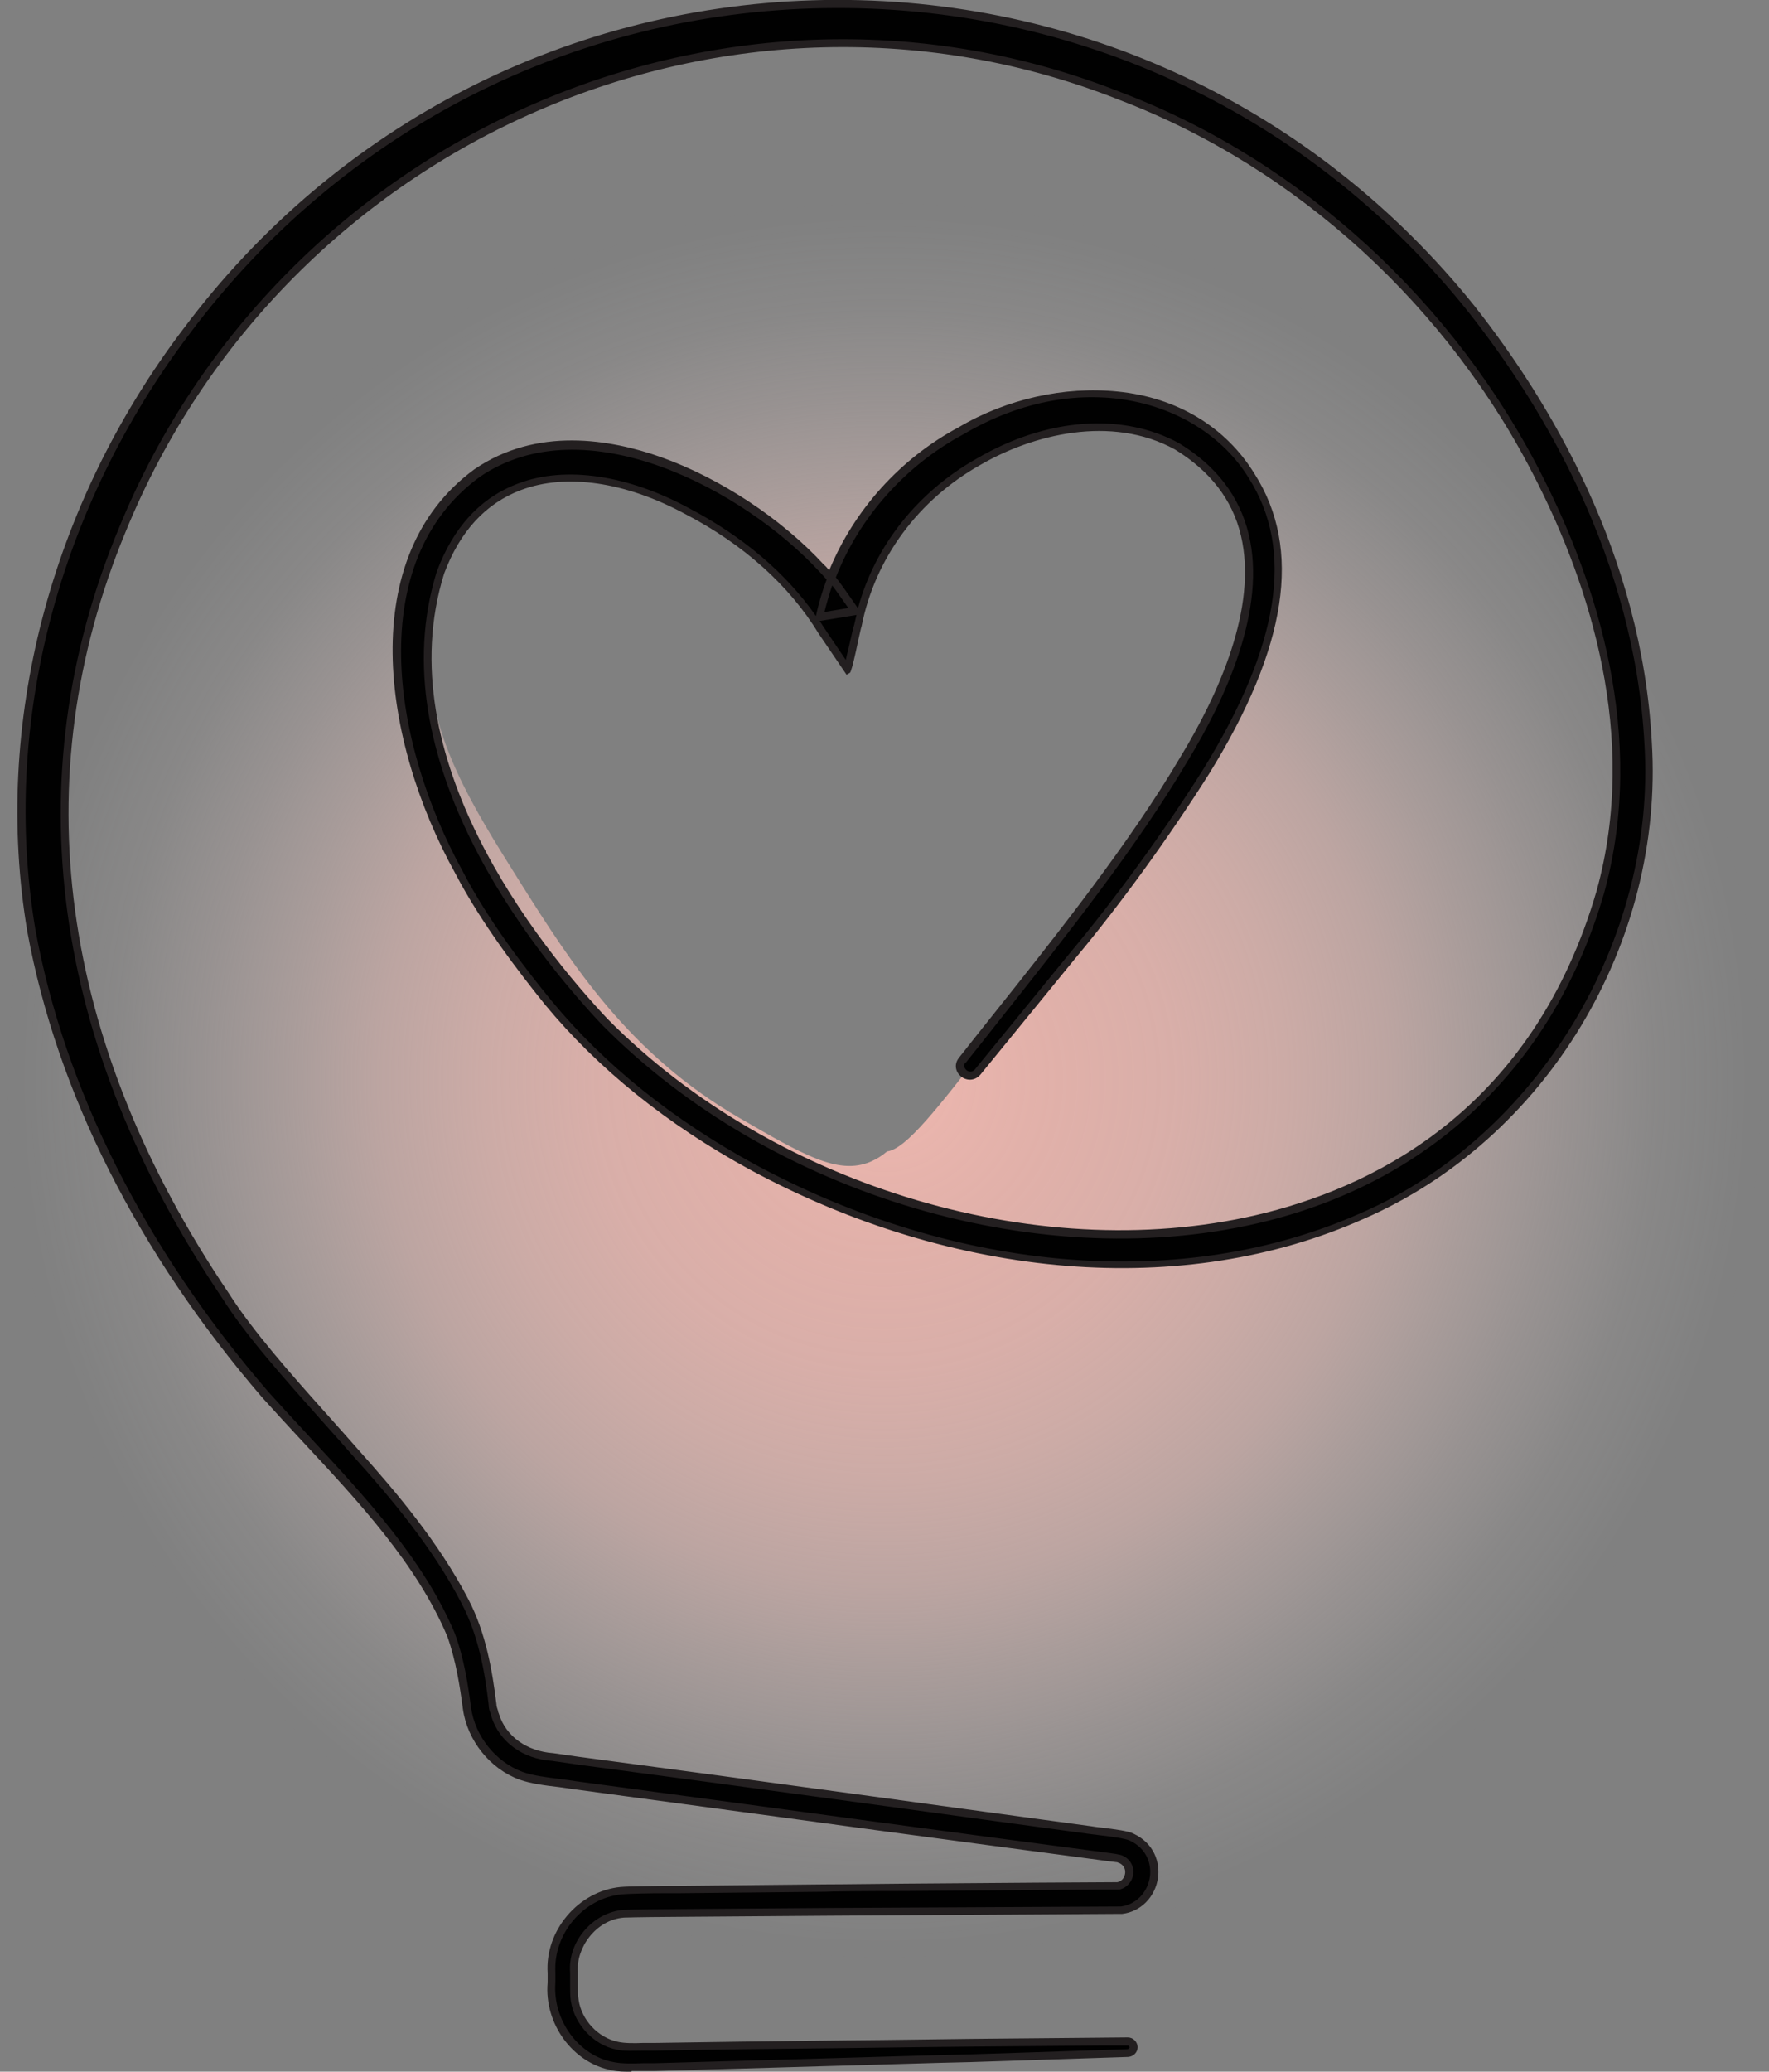 <svg xmlns="http://www.w3.org/2000/svg" xmlns:xlink="http://www.w3.org/1999/xlink" id="Layer_2" data-name="Layer 2" viewBox="0 0 48 56.19"><rect x="0" y="0" width="48" height="56.19" fill="#808080" stroke="none"/><defs><style>      .cls-1 {        fill: #010101;      }      .cls-1, .cls-2, .cls-3 {        stroke-width: 0px;      }      .cls-2 {        fill: url(#radial-gradient);      }      .cls-3 {        fill: #231f20;      }    </style><radialGradient id="radial-gradient" cx="24" cy="29.3" fx="24" fy="29.3" r="24" gradientUnits="userSpaceOnUse"><stop offset="0" stop-color="#fabdb4" stop-opacity=".9"></stop><stop offset=".19" stop-color="rgba(250, 189, 180, .89)" stop-opacity=".89"></stop><stop offset=".33" stop-color="rgba(250, 192, 184, .85)" stop-opacity=".85"></stop><stop offset=".45" stop-color="rgba(250, 197, 189, .79)" stop-opacity=".79"></stop><stop offset=".57" stop-color="rgba(251, 203, 196, .7)" stop-opacity=".7"></stop><stop offset=".67" stop-color="rgba(251, 212, 206, .58)" stop-opacity=".58"></stop><stop offset=".77" stop-color="rgba(252, 222, 218, .44)" stop-opacity=".44"></stop><stop offset=".87" stop-color="rgba(253, 235, 232, .27)" stop-opacity=".27"></stop><stop offset=".97" stop-color="rgba(254, 249, 248, .08)" stop-opacity=".08"></stop><stop offset="1" stop-color="#fff" stop-opacity="0"></stop></radialGradient></defs><g id="Layer_1-2" data-name="Layer 1"><g><path class="cls-2" d="M24,5.3C10.75,5.3,0,16.04,0,29.3s10.75,24,24,24,24-10.75,24-24S37.25,5.3,24,5.3ZM33.86,17.71c-.62,2.14-1.57,3.5-3.41,6.08-1.2,1.68-.7.76-3.71,4.6-1.26,1.61-2.15,2.78-2.67,2.84-.14.12-.29.21-.45.28-.88.37-1.83-.19-3.56-1.19-2.97-1.72-4.51-4.11-5.94-6.38-1.41-2.24-2.36-3.8-2.52-6.08-.07-1.01-.23-3.19,1.19-4.45.79-.7,1.74-.83,2.23-.89,1.87-.25,3.36.62,4.3,1.19,1.09.66,2.56,1.82,3.81,3.93.38-1.35.61-2.09,1.08-2.9.43-.73,1.46-2.49,3.56-3.26.55-.2,1.95-.72,3.56-.15.27.1,1.93.71,2.67,2.37.6,1.35.25,2.63-.15,4.01Z"></path><g><path class="cls-1" d="M26.11,28.74c1.96-2.48,4.42-5.46,6.01-8.17,1.61-2.65,3.08-6.49-.19-8.48-1.69-.92-3.79-.51-5.39.42-1.67.94-2.9,2.56-3.27,4.44,0,0-.27,1.21-.27,1.21,0,0-.7-1.04-.7-1.04-.86-1.42-2.2-2.51-3.66-3.28-2.53-1.37-5.53-1.42-6.69,1.68-1.36,4.35,1.55,9.08,4.45,12.18,7.64,7.74,23.45,8.73,27.01-3.5,1.04-3.76.1-7.78-1.63-11.19-2.36-4.7-6.44-8.52-11.36-10.4C19.75-1.63,7.63,3.83,3.32,14.38c-2.98,7.19-1.46,14.45,2.81,20.75.85,1.35,2.48,3.05,3.54,4.27,1.09,1.22,2.19,2.55,2.95,4.02.45.86.63,1.84.75,2.8.01.11.05.19.07.28.22.69.84,1.1,1.57,1.14,0,0,.69.1.69.1,4.01.53,9.89,1.35,13.88,1.88.22.04.92.09,1.12.19,1,.45.7,1.86-.27,1.98,0,0-.03,0-.03,0h-.04s-7.98.04-7.98.04l-3.99.03c-.3,0-1.18.01-1.47.02-.81.07-1.41.86-1.36,1.59,0,0,0,.27,0,.27,0,.19,0,.35.02.49.09.59.57,1.11,1.16,1.23.26.07.73.02,1.01.03,2.13-.04,6.43-.07,8.56-.1,0,0,4.28-.04,4.28-.04.09,0,.16.07.16.16,0,.09-.07.16-.15.16,0,0-4.28.14-4.28.14-2.13.05-6.43.19-8.56.24-.34,0-.79.04-1.13-.03-1.04-.19-1.74-1.24-1.66-2.26,0,0,0-.26,0-.26-.07-1.1.79-2.12,1.89-2.23.32-.02,1.19-.03,1.52-.04,0,0,3.99-.04,3.99-.04,0,0,8.25-.06,7.98-.06.35-.08.42-.57.08-.72-.03-.01-.05-.02-.08-.02l-.17-.02c-2.15-.29-6.83-.92-9.03-1.21,0,0-5.55-.75-5.55-.75-.43-.07-1.04-.1-1.45-.25-.78-.28-1.36-1.02-1.47-1.84-.08-.67-.2-1.35-.43-1.98-1.03-2.46-3.28-4.54-5.04-6.51-3.09-3.58-5.49-7.9-6.35-12.6C-.11,19.5,1.6,13.54,5.08,8.95c8.66-11.55,25.82-11.84,34.85-.58,2.65,3.36,4.56,7.45,4.79,11.77.33,5.32-2.84,10.69-7.75,12.82-5.31,2.37-11.56,1.36-16.55-1.32-2.08-1.14-4.02-2.62-5.54-4.45-.86-1.08-1.78-2.3-2.42-3.53-1.75-3.16-2.91-8.35.48-10.84,2.9-2,7.25.3,9.35,2.57.3.29.66.84.91,1.19,0,0-.97.16-.97.16.45-2.14,1.92-4.03,3.84-5.06,2.5-1.47,6.22-1.5,7.88,1.22,1.63,2.57.19,5.72-1.24,8.04-1.07,1.69-2.35,3.46-3.62,4.98,0,0-2.58,3.16-2.58,3.16-.22.26-.62-.06-.41-.33h0Z"></path><path class="cls-3" d="M17.13,56.19c-.18,0-.37,0-.53-.04-1.05-.19-1.84-1.26-1.74-2.38v-.25c-.08-1.15.83-2.23,1.98-2.34.23-.02.77-.02,1.16-.03.15,0,.28,0,.37,0l3.99-.04h0c.08,0,.44,0,2.2-.02,2.2-.02,5.48-.04,5.76-.04.14-.03.2-.15.21-.25.01-.12-.05-.22-.16-.27-.03-.01-.04-.01-.05-.02l-.17-.02-3.16-.42c-2.1-.28-4.48-.6-5.86-.79l-5.55-.75c-.13-.02-.27-.04-.42-.06-.35-.04-.75-.09-1.06-.2-.8-.29-1.42-1.06-1.54-1.92-.08-.61-.19-1.31-.42-1.96-.82-1.95-2.39-3.64-3.91-5.27-.39-.42-.75-.81-1.11-1.21-3.37-3.91-5.58-8.28-6.38-12.65-.94-5.6.61-11.57,4.25-16.36C9.15,3.35,15.48.12,22.37,0c6.89-.11,13.31,2.91,17.64,8.3,2.05,2.6,4.54,6.75,4.81,11.83.34,5.46-2.87,10.78-7.82,12.93-4.86,2.17-11.08,1.67-16.64-1.33-2.26-1.23-4.13-2.74-5.57-4.48-.71-.88-1.73-2.21-2.43-3.55-2.01-3.63-2.71-8.61.51-10.97,1.69-1.16,3.69-.82,5.07-.33,1.6.57,3.26,1.66,4.42,2.92.05.04.09.09.14.15.67-1.63,1.92-3.03,3.51-3.88,1.3-.77,2.88-1.12,4.32-.97,1.61.16,2.93.96,3.71,2.23,1.3,2.04.89,4.71-1.24,8.15-1.09,1.72-2.37,3.49-3.62,4.99l-2.58,3.16c-.16.18-.38.16-.52.05-.14-.11-.21-.32-.06-.51h0c.28-.36.58-.73.88-1.11,1.77-2.22,3.77-4.74,5.13-7.05,1.01-1.66,2.11-4.04,1.64-6.01-.23-.97-.84-1.75-1.79-2.33-1.73-.95-3.87-.4-5.28.42-1.69.95-2.86,2.54-3.22,4.37l-.02.07c-.03.12-.08.36-.13.59q-.13.59-.17.61l-.09.05-.76-1.12c-.79-1.3-2.04-2.42-3.62-3.24-1.61-.87-3.23-1.11-4.45-.65-.96.36-1.66,1.12-2.09,2.27-1.55,4.98,2.58,10.1,4.43,12.07,4.55,4.61,11.9,6.77,17.88,5.26,3.16-.8,7.28-2.96,8.96-8.72,1.17-4.22-.23-8.37-1.62-11.11-2.37-4.73-6.49-8.5-11.3-10.34C19.86-1.47,7.76,3.78,3.41,14.42c-2.78,6.7-1.81,13.84,2.8,20.66.64,1.01,1.71,2.22,2.66,3.28.31.35.61.68.87.98,1.02,1.14,2.17,2.5,2.97,4.04.48.92.65,1.95.76,2.84,0,.06.02.11.04.17,0,.03.02.07.03.1.19.61.76,1.01,1.47,1.06l.7.1c2.27.3,5.15.69,7.94,1.07,2.13.29,4.22.58,5.94.81.07.01.18.03.31.04.39.05.7.09.85.16.58.27.73.8.67,1.21-.08.52-.47.91-.97.97,0,0-.02,0-.02,0h-.06s-7.98.05-7.98.05l-3.99.03c-.31,0-1.18.01-1.47.02-.77.06-1.3.83-1.25,1.47v.37c0,.15,0,.28.02.39.08.55.53,1.03,1.07,1.14.17.04.44.04.67.03.12,0,.23,0,.32,0,1.27-.02,3.28-.05,5.22-.07,1.27-.01,2.48-.03,3.34-.04l4.28-.04h0c.15,0,.26.12.27.26,0,.14-.11.26-.26.27-.01,0-4.28.14-4.28.14-1,.02-2.46.07-3.96.11-1.7.05-3.46.1-4.6.13-.09,0-.19,0-.29,0-.11,0-.22,0-.34,0ZM22.39,51.31h-.01s-3.99.04-3.99.04c-.09,0-.22,0-.37,0-.39,0-.92.01-1.15.03-1.04.1-1.86,1.07-1.8,2.12v.27c-.08,1.02.63,1.99,1.58,2.16.24.05.55.04.82.03.1,0,.2,0,.29,0h0c1.13-.03,2.89-.08,4.6-.13,1.5-.04,2.97-.09,3.96-.11q4.28-.14,4.28-.14s.05-.02.05-.05c0-.03-.02-.05-.05-.05h0c-.1,0-.29,0-.67,0l-3.61.03c-.86.01-2.06.02-3.34.04-1.94.02-3.94.04-5.22.07-.09,0-.2,0-.31,0-.25,0-.53.02-.72-.03-.62-.12-1.14-.68-1.24-1.31-.02-.13-.02-.27-.02-.42v-.36c-.07-.83.61-1.63,1.45-1.7.3-.01,1.17-.02,1.48-.02l3.99-.03,7.98-.04h.05c.47-.07.73-.45.78-.8.05-.33-.07-.77-.55-.99-.13-.06-.52-.11-.78-.14-.13-.02-.25-.03-.32-.04-1.72-.23-3.81-.52-5.94-.81-2.79-.38-5.67-.77-7.94-1.07l-.69-.1c-.79-.05-1.43-.51-1.65-1.21,0-.04-.02-.07-.03-.1-.02-.06-.04-.13-.04-.21-.1-.86-.27-1.87-.74-2.76-.78-1.51-1.93-2.87-2.94-3.99-.26-.3-.56-.63-.87-.98-.95-1.07-2.04-2.28-2.68-3.3C1.38,28.32.41,21.11,3.22,14.34,7.61,3.59,19.83-1.71,30.46,2.52c4.86,1.86,9.02,5.67,11.42,10.45,1.4,2.77,2.83,6.98,1.64,11.27-1.33,4.57-4.57,7.72-9.11,8.87-6.05,1.53-13.48-.66-18.08-5.32-1.88-2-6.06-7.19-4.48-12.28.45-1.22,1.2-2.02,2.22-2.4,1.27-.48,2.96-.23,4.62.67,1.45.76,2.64,1.76,3.45,2.93.07-.34.17-.67.29-.99-.07-.08-.14-.16-.2-.22-2.03-2.2-6.36-4.53-9.22-2.56-3.11,2.28-2.41,7.15-.45,10.7.69,1.33,1.7,2.64,2.41,3.51,1.42,1.72,3.27,3.21,5.51,4.43,5.5,2.97,11.65,3.46,16.45,1.32,4.79-2.08,8.02-7.43,7.69-12.72-.27-5.02-2.74-9.14-4.77-11.71C35.57,3.1,29.19.11,22.38.22c-6.83.11-13.1,3.32-17.21,8.8C1.56,13.77.03,19.67.96,25.21c.79,4.33,2.98,8.67,6.33,12.55.35.39.72.79,1.1,1.2,1.53,1.65,3.12,3.36,3.95,5.34.25.67.36,1.39.44,2.01.11.78.67,1.48,1.4,1.75.28.1.67.15,1.01.19.15.02.3.04.42.06l5.55.75c1.39.19,3.76.51,5.86.79l3.16.42c.08.01.13.02.17.03h0s.07.01.11.03c.2.09.31.28.29.49-.02.21-.18.39-.38.43h0s-.01,0-.02,0h0s-.06,0-.06,0c-.1,0-.26,0-.5,0l-5.21.04c-1.15,0-2.07.01-2.19.02ZM26.2,28.81c-.07.09-.03.17.03.22.05.04.15.06.22-.02l2.58-3.16c1.25-1.5,2.53-3.26,3.61-4.97,2.08-3.37,2.49-5.96,1.24-7.92-1.27-2.07-4.51-3.08-7.74-1.18-1.58.85-2.82,2.25-3.46,3.88.14.18.29.39.42.58.06.09.13.18.18.26.46-1.7,1.62-3.16,3.22-4.06,1.9-1.11,3.95-1.26,5.49-.42,1.01.61,1.64,1.44,1.89,2.46.5,2.04-.63,4.48-1.66,6.17-1.37,2.32-3.37,4.84-5.14,7.07-.3.38-.59.75-.88,1.11ZM22.24,16.84c.05.08.1.15.15.23l.56.83c.02-.09.04-.19.07-.3.09-.39.13-.57.16-.66h0c.02-.09.04-.18.06-.26l-.98.16ZM22.58,15.88c-.08.24-.15.48-.21.72l.65-.11s-.07-.09-.1-.14c-.11-.15-.22-.32-.34-.47Z"></path></g></g></g></svg>